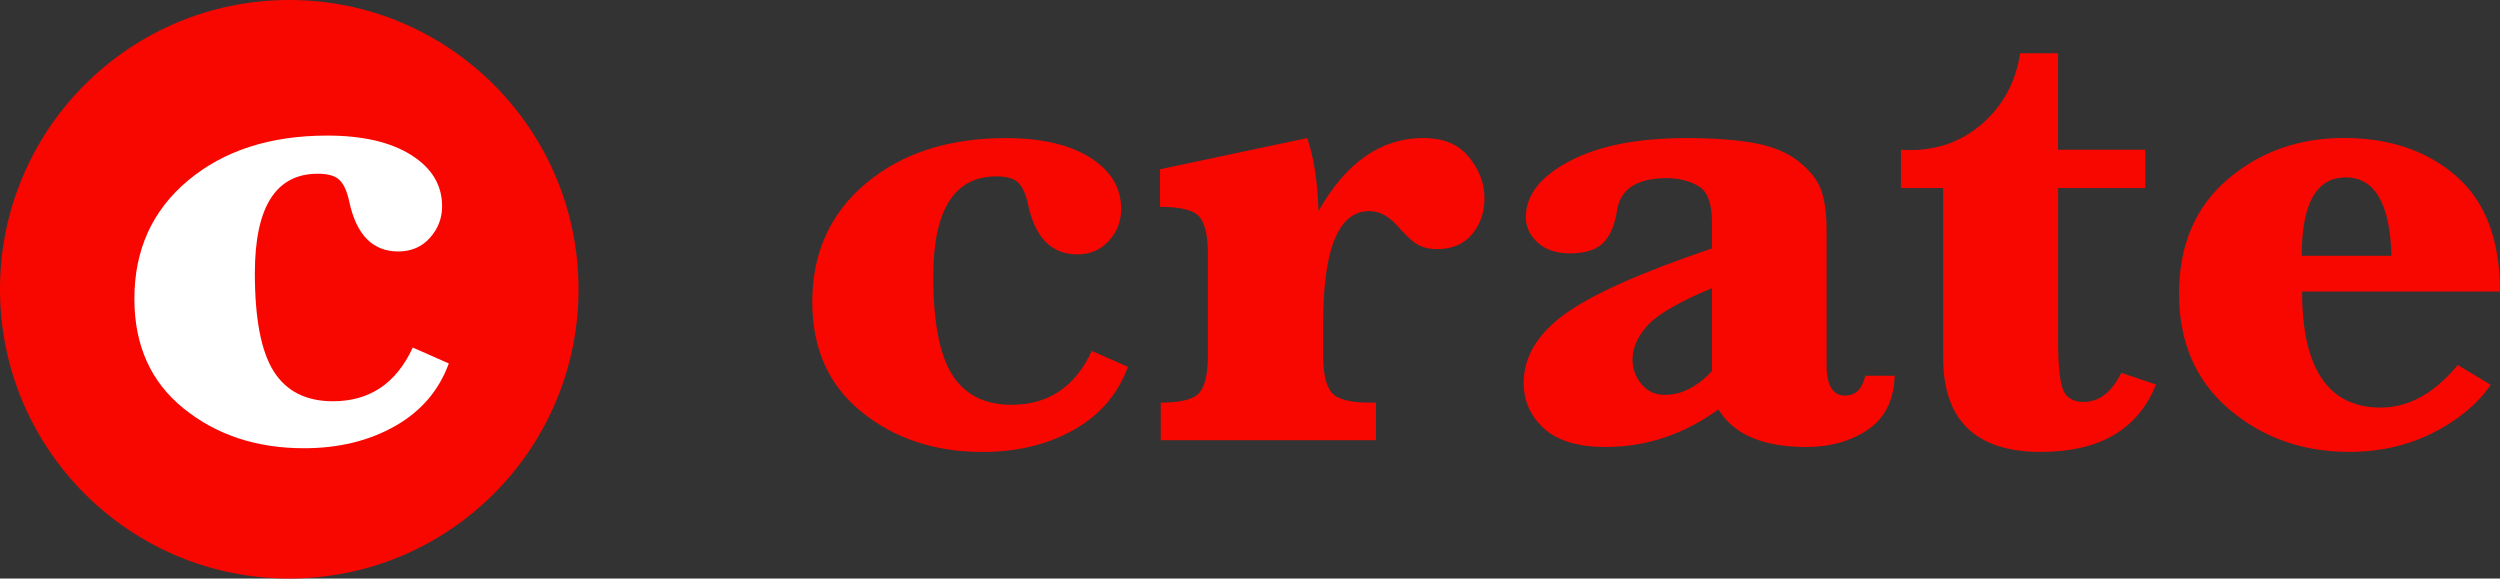 <?xml version="1.0" encoding="UTF-8"?>
<svg id="Layer_1" data-name="Layer 1" xmlns="http://www.w3.org/2000/svg" viewBox="0 0 707.66 163.77">
  <rect x="0" y="0" width="707.66" height="163.77" fill="#333333" stroke="none"/>
  <defs>
    <style>
      .cls-1 {
        fill: #f80700;
      }

      .cls-1, .cls-2 {
        stroke-width: 0px;
      }

      .cls-2 {
        fill: #fff;
      }
    </style>
  </defs>
  <path class="cls-1" d="M81.88,0h0C36.66,0,0,36.66,0,81.88s36.66,81.88,81.88,81.88h0c45.22,0,81.88-36.66,81.88-81.88S127.11,0,81.88,0Z"/>
  <path class="cls-2" d="M111.79,120.63c-7.37,4.17-15.95,6.25-25.75,6.25-13.4,0-24.75-3.75-34.05-11.25-9.3-7.5-13.95-17.85-13.95-31.05,0-13.87,5.07-25.03,15.2-33.5,10.13-8.47,23.27-12.7,39.4-12.7,10,0,17.92,1.83,23.75,5.5,5.83,3.67,8.75,8.5,8.75,14.5,0,3.4-1.15,6.38-3.45,8.95-2.3,2.57-5.28,3.85-8.95,3.85-7.27,0-11.9-4.73-13.9-14.2-.6-2.8-1.5-4.8-2.7-6-1.2-1.2-3.27-1.8-6.2-1.8-5.93,0-10.38,2.35-13.35,7.05-2.97,4.7-4.45,11.75-4.45,21.15,0,12.87,1.78,22.12,5.35,27.75,3.57,5.63,9.15,8.45,16.75,8.45,10.4,0,17.93-5.07,22.6-15.2l10.2,4.5c-2.8,7.67-7.88,13.58-15.25,17.75Z"/>
  <g>
    <path class="cls-1" d="M309.03,99.32l10.24,4.52c-2.81,7.7-7.91,13.64-15.31,17.82-7.4,4.18-16.01,6.27-25.85,6.27-13.45,0-24.85-3.76-34.18-11.29-9.34-7.53-14-17.92-14-31.17,0-13.92,5.09-25.13,15.26-33.63,10.17-8.5,23.36-12.75,39.55-12.75,10.04,0,17.99,1.84,23.84,5.52s8.78,8.53,8.78,14.56c0,3.41-1.15,6.41-3.46,8.98s-5.3,3.86-8.98,3.86c-7.29,0-11.95-4.75-13.95-14.25-.6-2.81-1.51-4.82-2.71-6.02-1.2-1.2-3.28-1.81-6.22-1.81-5.96,0-10.42,2.36-13.4,7.08-2.98,4.72-4.47,11.8-4.47,21.23,0,12.92,1.79,22.2,5.37,27.86,3.58,5.66,9.19,8.48,16.81,8.48,10.44,0,18-5.09,22.69-15.26Z"/>
    <path class="cls-1" d="M373.22,59.76c3.88-6.89,8.3-12.06,13.25-15.51s10.41-5.17,16.36-5.17,10.01,1.79,12.95,5.37c2.94,3.58,4.42,7.48,4.42,11.7,0,3.95-1.17,7.33-3.51,10.14-2.34,2.81-5.62,4.22-9.84,4.22-2.28,0-4.15-.44-5.62-1.31s-3.41-2.68-5.82-5.42c-2.41-2.68-5.02-4.02-7.83-4.02-4.35,0-7.61,2.66-9.79,7.98-2.18,5.32-3.26,13.3-3.26,23.94v8.93c0,4.95.77,8.42,2.31,10.39,1.54,1.97,5.09,2.96,10.64,2.96h2.01v10.64h-60.93v-10.64c5.82,0,9.5-.97,11.04-2.91,1.54-1.94,2.31-5.42,2.31-10.44v-28.71c0-5.09-.79-8.58-2.36-10.49s-5.3-2.86-11.19-2.86v-10.64l41.66-8.83c1.87,5.42,2.94,12.31,3.21,20.68Z"/>
    <path class="cls-1" d="M486.41,115.88c-4.89,3.55-9.99,6.21-15.31,7.98-5.32,1.77-10.89,2.66-16.71,2.66-7.7,0-13.47-1.74-17.32-5.22s-5.77-7.8-5.77-12.95c0-7.29,3.85-13.75,11.54-19.37,7.7-5.62,21.62-11.85,41.76-18.67v-7.43c0-5.29-1.27-8.68-3.81-10.19-2.54-1.51-5.55-2.26-9.03-2.26-8.43,0-13.12,3.08-14.05,9.24-.67,4.22-2.01,7.28-4.02,9.19-2.01,1.91-5.12,2.86-9.34,2.86-3.81,0-6.84-1.02-9.08-3.06-2.24-2.04-3.36-4.43-3.36-7.18,0-6.22,4.12-11.51,12.35-15.86,8.23-4.35,19.24-6.53,33.03-6.53,7.7,0,14.14.47,19.32,1.41s9.37,2.68,12.55,5.22c3.18,2.54,5.29,5.22,6.32,8.03s1.56,6.63,1.56,11.44v38.15c0,5.76,1.74,8.63,5.22,8.63,3.01,0,4.92-1.87,5.72-5.62h8.33c-.2,6.89-2.73,11.98-7.58,15.26-4.85,3.28-10.66,4.92-17.42,4.92-12.31,0-20.61-3.55-24.9-10.64ZM484.6,105.04v-23.49c-9.3,3.88-15.38,7.4-18.22,10.54-2.84,3.15-4.27,6.39-4.27,9.74,0,2.54.84,4.84,2.51,6.88,1.67,2.04,3.88,3.06,6.63,3.06,2.41,0,4.72-.57,6.93-1.71,2.21-1.14,4.35-2.81,6.42-5.02Z"/>
    <path class="cls-1" d="M582.57,53.24v42.87c0,7.16.47,11.9,1.41,14.2.94,2.31,2.88,3.46,5.82,3.46,4.42,0,7.96-2.74,10.64-8.23l9.84,3.31c-5.09,12.72-15.96,19.07-32.63,19.07-9.17,0-16.06-2.23-20.68-6.68s-6.93-11.13-6.93-20.03v-47.98h-11.95v-10.84l2.51.1c8.1,0,15.02-2.58,20.78-7.73s9.24-11.71,10.44-19.68h10.74v27.31h24.7v10.84h-24.7Z"/>
    <path class="cls-1" d="M651.64,82.55c0,10.91,1.86,19.11,5.57,24.59,3.71,5.49,9.29,8.23,16.71,8.23,7.9,0,15.16-4.02,21.78-12.05l9.34,5.62c-3.81,5.49-9.29,10.02-16.41,13.6-7.13,3.58-15.01,5.37-23.64,5.37-13.25,0-24.59-4.03-34.03-12.1-9.44-8.06-14.15-18.96-14.15-32.68s4.57-24.49,13.7-32.32c9.14-7.83,20.13-11.75,32.98-11.75s23.51,3.6,31.77,10.79c8.27,7.19,12.4,18.09,12.4,32.68h-56.02ZM651.54,72.41h25.4c-.4-14.79-4.72-22.19-12.95-22.19-4.15,0-7.26,1.84-9.34,5.52-2.07,3.68-3.11,9.24-3.11,16.66Z"/>
  </g>
</svg>